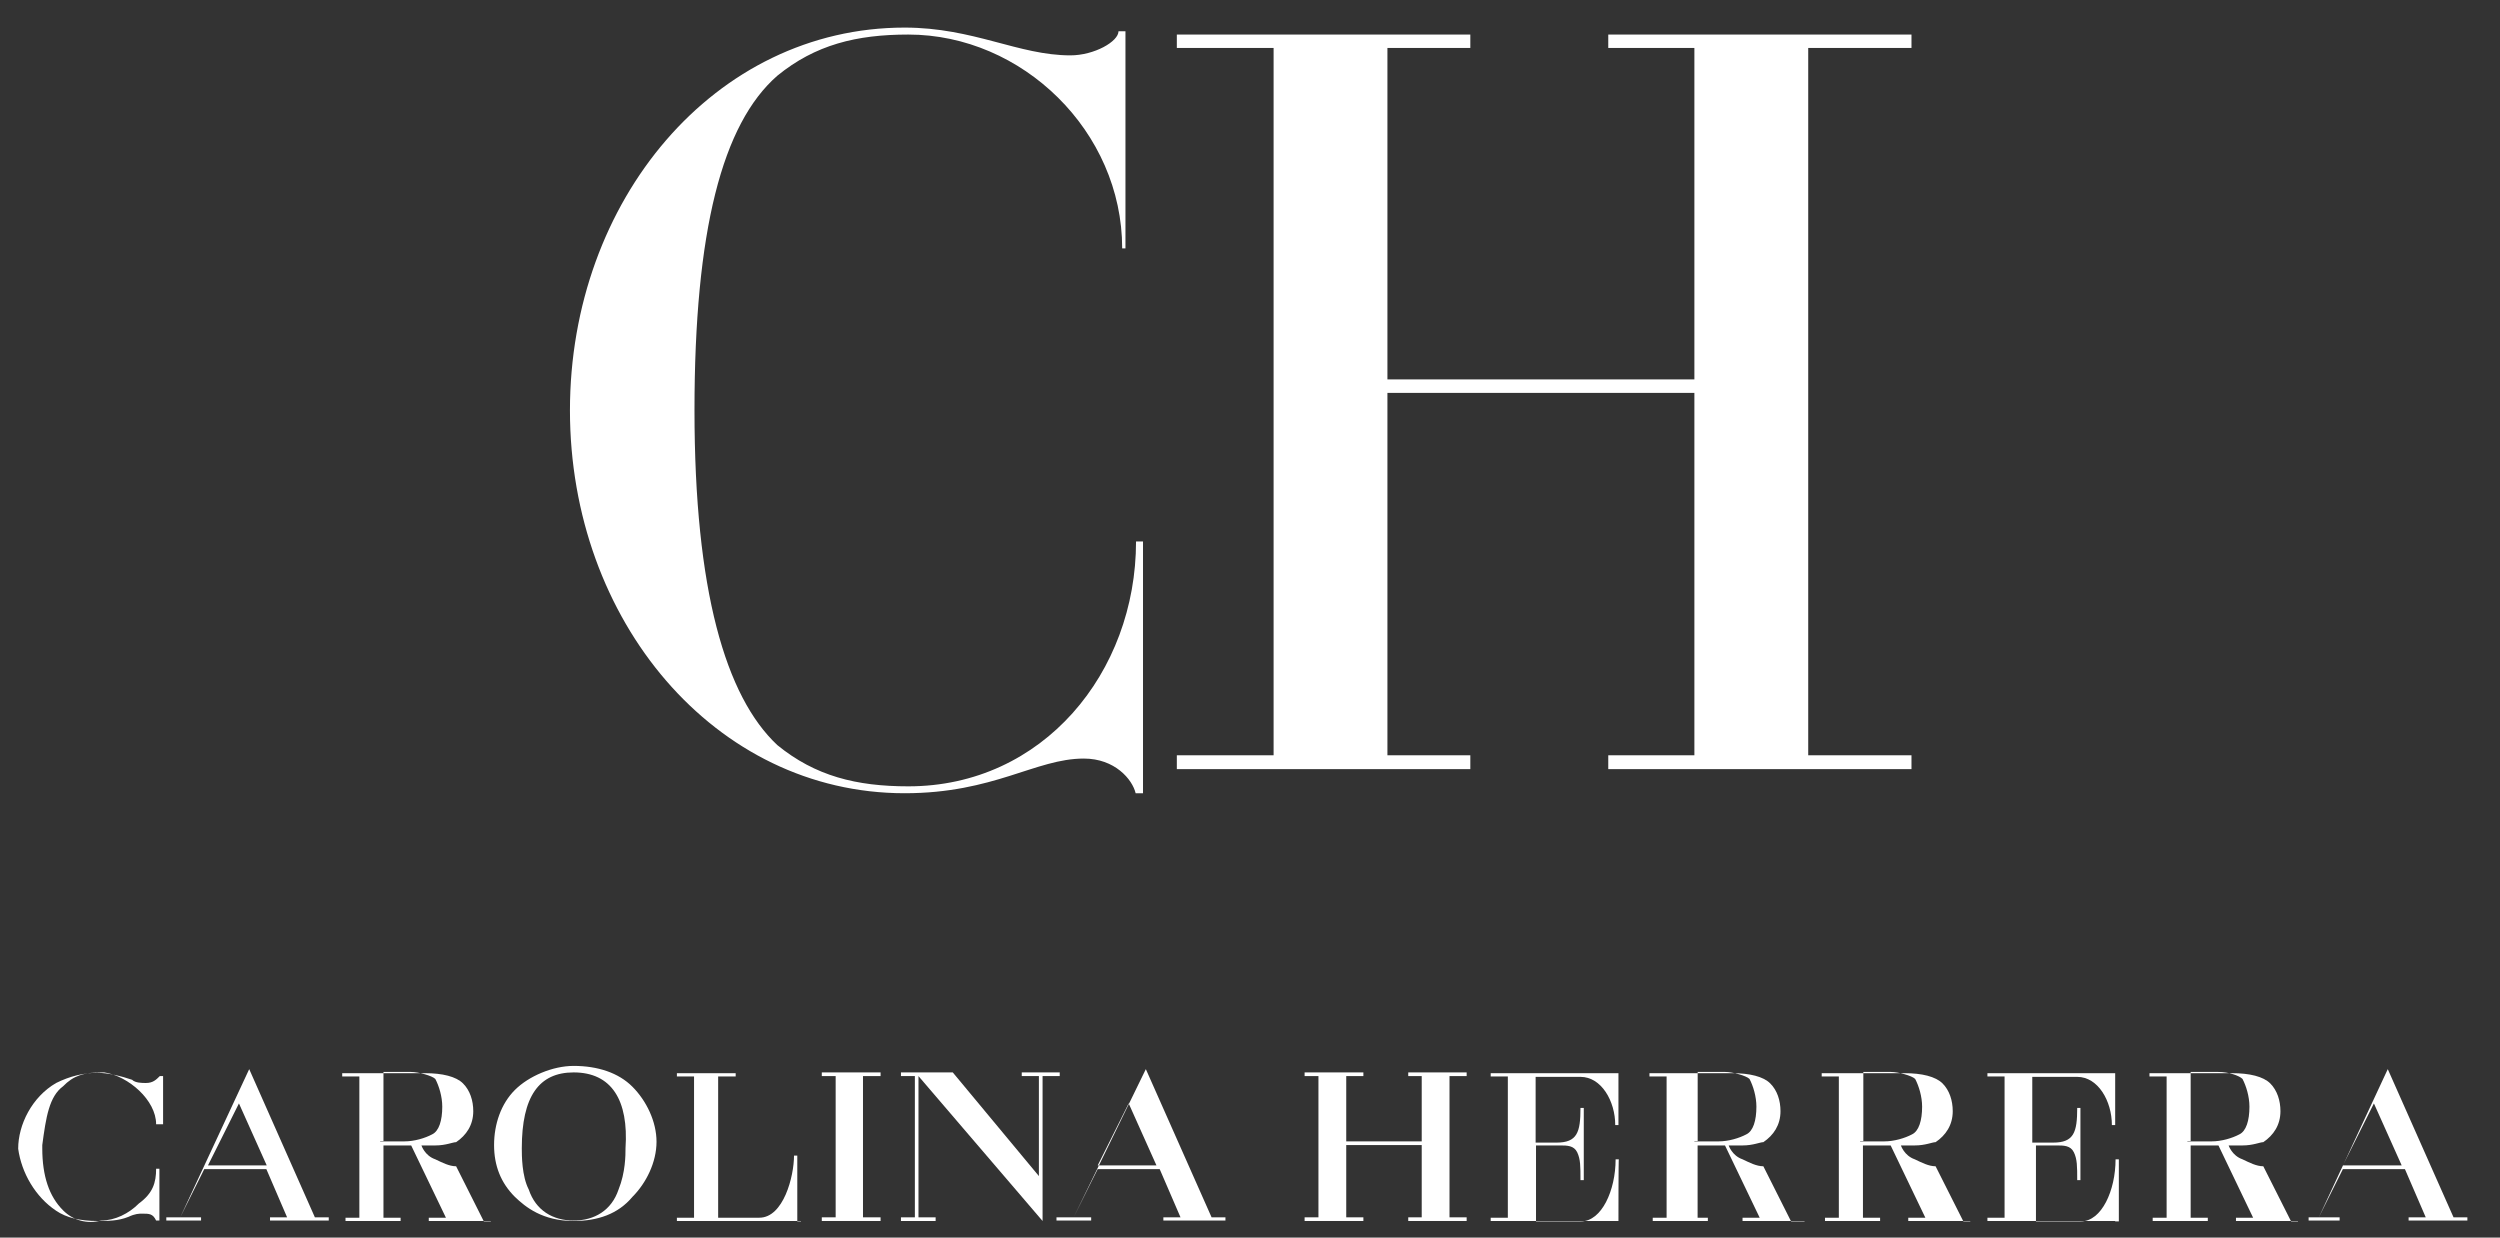 <svg version="1.0" preserveAspectRatio="xMidYMid meet" height="100" viewBox="0 0 151.5 75" zoomAndPan="magnify" width="202" xmlns:xlink="http://www.w3.org/1999/xlink" xmlns="http://www.w3.org/2000/svg"><rect x="0" y="0" width="151.5" height="75" fill="#333333" stroke="none"/><defs><clipPath id="2246425c79"><path clip-rule="nonzero" d="M 20 64 L 30 64 L 30 74.875 L 20 74.875 Z M 20 64"></path></clipPath><clipPath id="3031e35a0c"><path clip-rule="nonzero" d="M 41 65 L 49 65 L 49 74.875 L 41 74.875 Z M 41 65"></path></clipPath><clipPath id="d71cabc440"><path clip-rule="nonzero" d="M 90 65 L 99 65 L 99 74.875 L 90 74.875 Z M 90 65"></path></clipPath><clipPath id="f27b62ff86"><path clip-rule="nonzero" d="M 99 64 L 110 64 L 110 74.875 L 99 74.875 Z M 99 64"></path></clipPath><clipPath id="df6647fbc1"><path clip-rule="nonzero" d="M 110 64 L 120 64 L 120 74.875 L 110 74.875 Z M 110 64"></path></clipPath><clipPath id="5138d1112a"><path clip-rule="nonzero" d="M 130 64 L 140 64 L 140 74.875 L 130 74.875 Z M 130 64"></path></clipPath><clipPath id="498c1a34a6"><path clip-rule="nonzero" d="M 120 65 L 129 65 L 129 74.875 L 120 74.875 Z M 120 65"></path></clipPath><clipPath id="cc1aa5a70e"><path clip-rule="nonzero" d="M 1 64 L 10 64 L 10 74.875 L 1 74.875 Z M 1 64"></path></clipPath></defs><path fill-rule="nonzero" fill-opacity="1" d="M 68.82 48.07 C 68.621 47.23 67.559 45.969 65.68 45.969 C 62.762 45.969 60.238 48.07 54.82 48.07 C 43.32 48.07 34.539 37.609 34.539 24.871 C 34.539 12.133 43.32 1.672 54.82 1.672 C 59 1.672 61.723 3.355 64.863 3.355 C 66.32 3.355 67.781 2.512 67.781 1.895 L 68.203 1.895 L 68.203 15.051 L 68.004 15.051 C 68.004 7.953 61.945 2.094 55.043 2.094 C 51.902 2.094 49.406 2.711 47.105 4.59 C 43.766 7.508 42.086 13.988 42.086 24.871 C 42.086 35.754 43.965 42.211 47.105 45.152 C 49.406 47.031 51.902 47.652 55.043 47.652 C 63.207 47.652 68.844 40.75 68.844 32.812 L 69.266 32.812 L 69.266 48.07 C 69.242 48.07 68.82 48.07 68.82 48.07 Z M 68.82 48.07" fill="#ffffff"></path><path fill-rule="nonzero" fill-opacity="1" d="M 97.461 2.094 L 97.461 2.906 L 102.68 2.906 L 102.68 22.992 L 84.078 22.992 L 84.078 2.906 L 89.102 2.906 L 89.102 2.094 L 71.316 2.094 L 71.316 2.906 L 77.18 2.906 L 77.18 45.77 L 71.316 45.77 L 71.316 46.609 L 89.102 46.609 L 89.102 45.77 L 84.078 45.77 L 84.078 23.809 L 102.68 23.809 L 102.68 45.77 L 97.461 45.77 L 97.461 46.609 L 115.836 46.609 L 115.836 45.77 L 109.578 45.77 L 109.578 2.906 L 115.836 2.906 L 115.836 2.094 Z M 97.461 2.094" fill="#ffffff"></path><g clip-path="url(#2246425c79)"><path fill-rule="nonzero" fill-opacity="1" d="M 23.039 69.168 L 24.5 69.168 C 25.117 69.168 25.762 68.969 26.18 68.746 C 26.602 68.551 26.801 67.906 26.801 67.066 C 26.801 66.445 26.602 65.805 26.379 65.383 C 26.18 65.184 25.34 64.961 24.918 64.961 L 23.238 64.961 L 23.238 69.145 L 23.039 69.145 Z M 29.742 73.992 L 25.984 73.992 L 25.984 73.793 L 27.023 73.793 L 24.918 69.414 L 23.238 69.414 L 23.238 73.793 L 24.277 73.793 L 24.277 73.992 L 20.938 73.992 L 20.938 73.793 L 21.777 73.793 L 21.777 65.234 L 20.738 65.234 L 20.738 65.035 L 25.762 65.035 C 26.797 65.035 27.641 65.234 28.059 65.656 C 28.48 66.074 28.68 66.695 28.68 67.336 C 28.68 68.18 28.258 68.797 27.641 69.215 C 27.441 69.215 27.023 69.414 26.379 69.414 C 26.18 69.414 25.539 69.414 25.539 69.414 C 25.539 69.414 25.734 70.031 26.379 70.254 C 26.801 70.453 27.219 70.676 27.641 70.676 L 29.32 74.016 L 29.742 74.016 Z M 29.742 73.992" fill="#ffffff"></path></g><path fill-rule="nonzero" fill-opacity="1" d="M 14.48 66.867 L 16.164 70.625 L 12.602 70.625 Z M 10.922 73.77 L 10.078 73.77 L 10.078 73.965 L 12.184 73.965 L 12.184 73.77 L 10.922 73.77 L 12.379 70.848 L 16.141 70.848 L 17.398 73.77 L 16.363 73.77 L 16.363 73.965 L 19.922 73.965 L 19.922 73.77 L 19.082 73.77 L 15.102 64.789 Z M 10.922 73.77" fill="#ffffff"></path><path fill-rule="nonzero" fill-opacity="1" d="M 68.398 66.867 L 70.082 70.625 L 66.52 70.625 Z M 65.062 73.77 L 64.023 73.77 L 64.023 73.965 L 66.125 73.965 L 66.125 73.77 L 65.062 73.77 L 66.52 70.848 L 70.277 70.848 L 71.539 73.77 L 70.5 73.77 L 70.5 73.965 L 74.262 73.965 L 74.262 73.77 L 73.422 73.77 L 69.438 64.789 Z M 65.062 73.77" fill="#ffffff"></path><path fill-rule="nonzero" fill-opacity="1" d="M 54.598 64.988 L 54.598 65.211 L 55.441 65.211 L 55.441 73.77 L 54.598 73.77 L 54.598 73.992 L 56.699 73.992 L 56.699 73.77 L 55.66 73.77 L 55.66 65.211 L 63.18 73.992 L 63.18 65.211 L 64.219 65.211 L 64.219 64.988 L 61.918 64.988 L 61.918 65.211 L 62.957 65.211 L 62.957 71.27 L 57.738 64.988 Z M 54.598 64.988" fill="#ffffff"></path><path fill-rule="nonzero" fill-opacity="1" d="M 49.801 64.988 L 49.801 65.211 L 50.641 65.211 L 50.641 73.77 L 49.801 73.77 L 49.801 73.992 L 53.363 73.992 L 53.363 73.77 L 52.297 73.77 L 52.297 65.211 L 53.363 65.211 L 53.363 64.988 Z M 49.801 64.988" fill="#ffffff"></path><path fill-rule="nonzero" fill-opacity="1" d="M 34.762 64.988 C 32.66 64.988 31.621 66.445 31.621 69.586 C 31.621 70.008 31.621 71.27 32.043 72.086 C 32.465 73.348 33.5 73.965 34.762 73.965 C 36.023 73.965 37.062 73.348 37.484 72.086 C 37.906 71.047 37.906 69.984 37.906 69.586 C 38.102 66.668 37.062 64.988 34.762 64.988 M 34.762 73.992 C 32.883 73.992 31.844 73.148 31.203 72.531 C 30.359 71.691 29.941 70.652 29.941 69.391 C 29.941 68.129 30.359 66.891 31.203 66.051 C 32.043 65.211 33.5 64.594 34.762 64.594 C 36.223 64.594 37.484 65.012 38.324 65.855 C 39.164 66.695 39.785 67.957 39.785 69.191 C 39.785 70.43 39.164 71.691 38.324 72.531 C 37.457 73.57 36.223 73.992 34.762 73.992" fill="#ffffff"></path><g clip-path="url(#3031e35a0c)"><path fill-rule="nonzero" fill-opacity="1" d="M 48.539 73.992 L 41.02 73.992 L 41.02 73.793 L 42.059 73.793 L 42.059 65.234 L 41.02 65.234 L 41.02 65.035 L 44.582 65.035 L 44.582 65.234 L 43.52 65.234 L 43.52 73.793 L 46.016 73.793 C 47.477 73.793 48.117 71.293 48.117 70.031 L 48.316 70.031 L 48.316 74.016 L 48.539 74.016 Z M 48.539 73.992" fill="#ffffff"></path></g><path fill-rule="nonzero" fill-opacity="1" d="M 85.34 64.988 L 85.34 65.211 L 86.156 65.211 L 86.156 69.168 L 81.582 69.168 L 81.582 65.211 L 82.621 65.211 L 82.621 64.988 L 79.059 64.988 L 79.059 65.211 L 79.898 65.211 L 79.898 73.77 L 79.059 73.77 L 79.059 73.992 L 82.621 73.992 L 82.621 73.77 L 81.582 73.77 L 81.582 69.391 L 86.156 69.391 L 86.156 73.77 L 85.34 73.77 L 85.34 73.992 L 88.879 73.992 L 88.879 73.77 L 87.84 73.77 L 87.84 65.211 L 88.879 65.211 L 88.879 64.988 Z M 85.34 64.988" fill="#ffffff"></path><g clip-path="url(#d71cabc440)"><path fill-rule="nonzero" fill-opacity="1" d="M 98.078 73.992 L 90.336 73.992 L 90.336 73.793 L 91.375 73.793 L 91.375 65.234 L 90.336 65.234 L 90.336 65.035 L 98.078 65.035 L 98.078 68.18 L 97.883 68.18 C 97.883 66.719 97.039 65.258 95.777 65.258 L 93.059 65.258 L 93.059 69.242 L 94.32 69.242 C 95.582 69.242 95.777 68.621 95.777 67.141 L 95.977 67.141 L 95.977 71.516 L 95.777 71.516 C 95.777 70.676 95.777 70.254 95.582 69.836 C 95.383 69.414 94.961 69.414 94.543 69.414 L 93.082 69.414 L 93.082 74.016 L 95.805 74.016 C 97.062 74.016 97.906 72.137 97.906 70.254 L 98.102 70.254 C 98.078 70.207 98.078 73.992 98.078 73.992 Z M 98.078 73.992" fill="#ffffff"></path></g><g clip-path="url(#f27b62ff86)"><path fill-rule="nonzero" fill-opacity="1" d="M 102.68 69.168 L 104.137 69.168 C 104.758 69.168 105.398 68.969 105.82 68.746 C 106.242 68.551 106.438 67.906 106.438 67.066 C 106.438 66.445 106.242 65.805 106.02 65.383 C 105.82 65.184 104.98 64.961 104.559 64.961 L 102.879 64.961 L 102.879 69.145 L 102.68 69.145 Z M 109.355 73.992 L 105.598 73.992 L 105.598 73.793 L 106.637 73.793 L 104.535 69.414 L 102.875 69.414 L 102.875 73.793 L 103.496 73.793 L 103.496 73.992 L 100.156 73.992 L 100.156 73.793 L 100.996 73.793 L 100.996 65.234 L 99.957 65.234 L 99.957 65.035 L 104.98 65.035 C 106.02 65.035 106.859 65.234 107.277 65.656 C 107.699 66.074 107.898 66.695 107.898 67.336 C 107.898 68.18 107.477 68.797 106.859 69.215 C 106.66 69.215 106.242 69.414 105.598 69.414 C 105.398 69.414 104.758 69.414 104.758 69.414 C 104.758 69.414 104.953 70.031 105.598 70.254 C 106.02 70.453 106.438 70.676 106.859 70.676 L 108.539 74.016 L 109.355 74.016 Z M 109.355 73.992" fill="#ffffff"></path></g><g clip-path="url(#df6647fbc1)"><path fill-rule="nonzero" fill-opacity="1" d="M 112.723 69.168 L 114.18 69.168 C 114.797 69.168 115.441 68.969 115.863 68.746 C 116.281 68.551 116.48 67.906 116.48 67.066 C 116.48 66.445 116.281 65.805 116.059 65.383 C 115.863 65.184 115.02 64.961 114.602 64.961 L 112.918 64.961 L 112.918 69.145 L 112.723 69.145 Z M 119.398 73.992 L 115.641 73.992 L 115.641 73.793 L 116.676 73.793 L 114.574 69.414 L 112.895 69.414 L 112.895 73.793 L 113.934 73.793 L 113.934 73.992 L 110.594 73.992 L 110.594 73.793 L 111.434 73.793 L 111.434 65.234 L 110.395 65.234 L 110.395 65.035 L 115.418 65.035 C 116.457 65.035 117.297 65.234 117.719 65.656 C 118.137 66.074 118.336 66.695 118.336 67.336 C 118.336 68.18 117.914 68.797 117.297 69.215 C 117.098 69.215 116.68 69.414 116.035 69.414 C 115.836 69.414 115.195 69.414 115.195 69.414 C 115.195 69.414 115.391 70.031 116.035 70.254 C 116.457 70.453 116.875 70.676 117.297 70.676 L 118.98 74.016 L 119.398 74.016 Z M 119.398 73.992" fill="#ffffff"></path></g><g clip-path="url(#5138d1112a)"><path fill-rule="nonzero" fill-opacity="1" d="M 132.555 69.168 L 134.016 69.168 C 134.633 69.168 135.277 68.969 135.699 68.746 C 136.117 68.551 136.316 67.906 136.316 67.066 C 136.316 66.445 136.117 65.805 135.895 65.383 C 135.699 65.184 135.055 64.961 134.438 64.961 L 132.754 64.961 L 132.754 69.145 L 132.555 69.145 Z M 139.258 73.992 L 135.5 73.992 L 135.5 73.793 L 136.539 73.793 L 134.438 69.414 L 132.754 69.414 L 132.754 73.793 L 133.793 73.793 L 133.793 73.992 L 130.453 73.992 L 130.453 73.793 L 131.297 73.793 L 131.297 65.234 L 130.258 65.234 L 130.258 65.035 L 135.277 65.035 C 136.316 65.035 137.156 65.234 137.578 65.656 C 137.996 66.074 138.195 66.695 138.195 67.336 C 138.195 68.18 137.773 68.797 137.156 69.215 C 136.957 69.215 136.539 69.414 135.895 69.414 C 135.699 69.414 135.055 69.414 135.055 69.414 C 135.055 69.414 135.254 70.031 135.895 70.254 C 136.316 70.453 136.738 70.676 137.156 70.676 L 138.84 74.016 L 139.258 74.016 Z M 139.258 73.992" fill="#ffffff"></path></g><path fill-rule="nonzero" fill-opacity="1" d="M 143.859 66.867 L 145.543 70.625 L 141.98 70.625 Z M 140.52 73.77 L 139.902 73.77 L 139.902 73.965 L 141.781 73.965 L 141.781 73.77 L 140.52 73.77 L 141.98 70.848 L 145.738 70.848 L 147 73.77 L 145.961 73.77 L 145.961 73.965 L 149.523 73.965 L 149.523 73.77 L 148.684 73.77 L 144.699 64.789 Z M 140.52 73.77" fill="#ffffff"></path><g clip-path="url(#498c1a34a6)"><path fill-rule="nonzero" fill-opacity="1" d="M 128.18 73.992 L 120.438 73.992 L 120.438 73.793 L 121.477 73.793 L 121.477 65.234 L 120.438 65.234 L 120.438 65.035 L 128.18 65.035 L 128.18 68.18 L 127.98 68.18 C 127.98 66.719 127.141 65.258 125.879 65.258 L 123.156 65.258 L 123.156 69.242 L 124.418 69.242 C 125.68 69.242 125.879 68.621 125.879 67.141 L 126.074 67.141 L 126.074 71.516 L 125.879 71.516 C 125.879 70.676 125.879 70.254 125.68 69.836 C 125.48 69.414 125.062 69.414 124.641 69.414 L 123.379 69.414 L 123.379 74.016 L 126.102 74.016 C 127.363 74.016 128.203 72.137 128.203 70.254 L 128.402 70.254 L 128.402 74.016 L 128.18 74.016 Z M 128.18 73.992" fill="#ffffff"></path></g><g clip-path="url(#cc1aa5a70e)"><path fill-rule="nonzero" fill-opacity="1" d="M 5.898 73.992 C 4.859 73.992 4.02 73.793 3.402 73.371 C 2.141 72.531 1.301 71.07 1.102 69.613 C 1.102 68.152 1.941 66.473 3.402 65.629 C 4.242 65.211 5.082 65.012 5.898 65.012 C 6.52 65.012 7.359 65.211 8.004 65.434 C 8.199 65.629 8.621 65.629 8.844 65.629 C 9.266 65.629 9.461 65.434 9.684 65.211 L 9.883 65.211 L 9.883 68.129 L 9.461 68.129 C 9.461 66.668 7.781 65.211 6.32 64.988 L 6.121 64.988 C 5.086 64.988 4.441 65.188 3.824 65.828 C 2.98 66.445 2.785 67.707 2.562 69.391 C 2.562 69.391 2.562 69.391 2.562 69.59 C 2.562 71.27 2.98 72.508 3.824 73.348 C 4.441 73.965 5.281 74.188 6.121 73.965 C 6.965 73.965 7.805 73.547 8.422 72.926 C 9.266 72.309 9.461 71.668 9.461 70.824 L 9.66 70.824 L 9.66 73.965 L 9.461 73.965 C 9.266 73.547 9.043 73.547 8.621 73.547 C 8.422 73.547 8.199 73.547 7.781 73.742 C 7.16 73.992 6.543 73.992 5.898 73.992" fill="#ffffff"></path></g></svg>